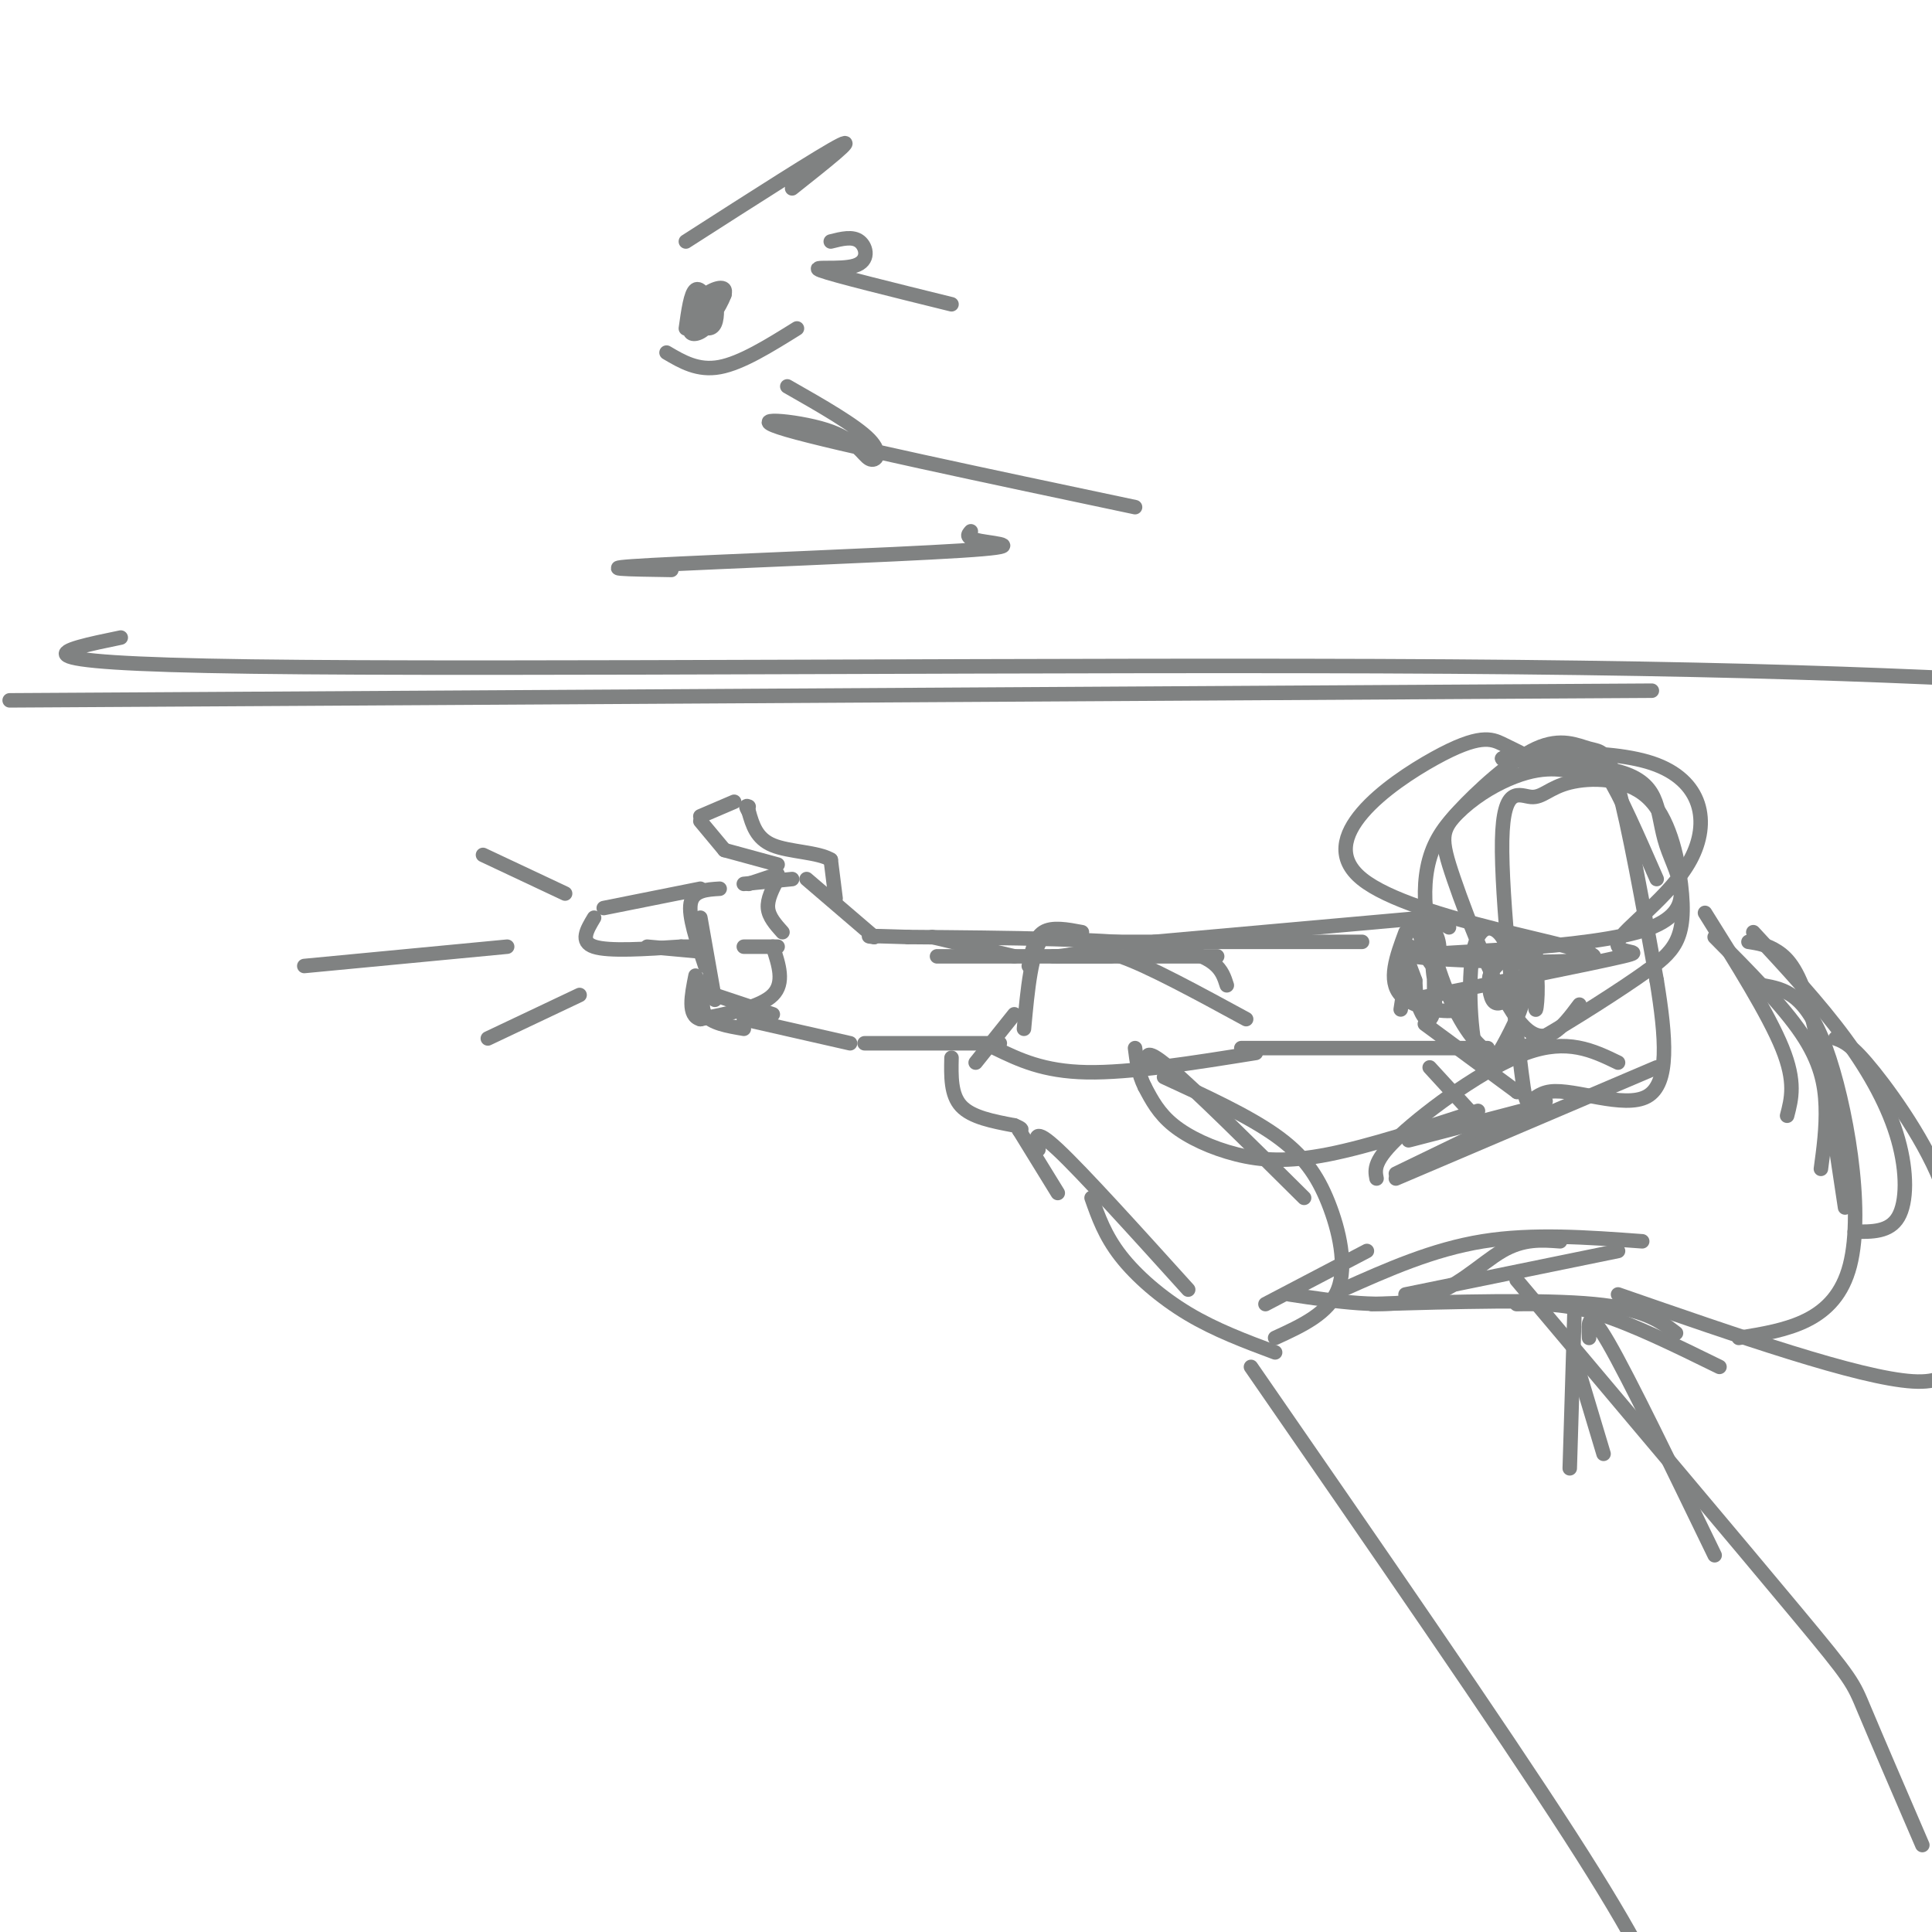 <svg viewBox='0 0 400 400' version='1.1' xmlns='http://www.w3.org/2000/svg' xmlns:xlink='http://www.w3.org/1999/xlink'><g fill='none' stroke='#808282' stroke-width='3' stroke-linecap='round' stroke-linejoin='round'><path d='M327,208c-3.565,4.769 -7.129,9.538 -12,4c-4.871,-5.538 -11.048,-21.382 -14,-30c-2.952,-8.618 -2.681,-10.008 1,-14c3.681,-3.992 10.770,-10.585 16,-13c5.230,-2.415 8.600,-0.650 11,0c2.400,0.650 3.828,0.186 6,8c2.172,7.814 5.086,23.907 8,40'/><path d='M343,203c1.924,11.819 2.734,21.367 -2,24c-4.734,2.633 -15.011,-1.648 -20,-1c-4.989,0.648 -4.688,6.226 -6,-4c-1.312,-10.226 -4.235,-36.256 -4,-48c0.235,-11.744 3.629,-9.202 6,-9c2.371,0.202 3.718,-1.935 8,-3c4.282,-1.065 11.498,-1.059 16,3c4.502,4.059 6.289,12.170 7,18c0.711,5.830 0.346,9.380 -1,12c-1.346,2.620 -3.673,4.310 -6,6'/><path d='M341,201c-5.306,3.813 -15.572,10.346 -22,14c-6.428,3.654 -9.020,4.430 -12,2c-2.980,-2.430 -6.350,-8.064 -9,-16c-2.650,-7.936 -4.580,-18.173 -1,-26c3.580,-7.827 12.671,-13.242 19,-15c6.329,-1.758 9.896,0.142 12,0c2.104,-0.142 2.744,-2.326 5,1c2.256,3.326 6.128,12.163 10,21'/><path d='M295,190c0.000,0.000 -56.000,5.000 -56,5'/><path d='M282,195c0.000,0.000 -55.000,0.000 -55,0'/><path d='M252,198c0.000,0.000 -34.000,0.000 -34,0'/><path d='M210,198c0.000,0.000 -17.000,-4.000 -17,-4'/><path d='M230,198c-17.083,0.000 -34.167,0.000 -36,0c-1.833,0.000 11.583,0.000 25,0'/><path d='M219,198c5.622,-0.578 7.178,-2.022 13,0c5.822,2.022 15.911,7.511 26,13'/><path d='M254,204c-1.000,-3.167 -2.000,-6.333 -13,-8c-11.000,-1.667 -32.000,-1.833 -53,-2'/><path d='M188,194c-10.000,-0.333 -8.500,-0.167 -7,0'/><path d='M181,194c0.000,0.000 -14.000,-12.000 -14,-12'/><path d='M164,182c0.000,0.000 -10.000,1.000 -10,1'/><path d='M149,184c-2.750,0.167 -5.500,0.333 -6,3c-0.500,2.667 1.250,7.833 3,13'/><path d='M145,190c0.000,0.000 3.000,17.000 3,17'/><path d='M148,206c0.000,0.000 12.000,4.000 12,4'/><path d='M154,211c0.000,0.000 22.000,5.000 22,5'/><path d='M179,216c0.000,0.000 28.000,0.000 28,0'/><path d='M206,217c5.000,2.417 10.000,4.833 19,5c9.000,0.167 22.000,-1.917 35,-4'/><path d='M257,217c0.000,0.000 51.000,0.000 51,0'/><path d='M295,212c0.000,0.000 19.000,14.000 19,14'/><path d='M314,226c0.000,0.000 0.100,0.100 0.1,0.1'/><path d='M296,221c0.000,0.000 11.000,12.000 11,12'/><path d='M353,189c6.583,10.500 13.167,21.000 16,28c2.833,7.000 1.917,10.500 1,14'/><path d='M355,194c7.022,7.067 14.044,14.133 18,20c3.956,5.867 4.844,10.533 5,15c0.156,4.467 -0.422,8.733 -1,13'/><path d='M363,193c6.839,7.381 13.679,14.762 19,22c5.321,7.238 9.125,14.333 11,21c1.875,6.667 1.821,12.905 0,16c-1.821,3.095 -5.411,3.048 -9,3'/><path d='M320,228c0.000,0.000 -31.000,15.000 -31,15'/><path d='M303,233c-6.500,1.750 -13.000,3.500 -11,3c2.000,-0.500 12.500,-3.250 23,-6'/><path d='M306,230c-11.304,3.673 -22.607,7.345 -31,9c-8.393,1.655 -13.875,1.292 -19,0c-5.125,-1.292 -9.893,-3.512 -13,-6c-3.107,-2.488 -4.554,-5.244 -6,-8'/><path d='M237,225c-1.333,-2.667 -1.667,-5.333 -2,-8'/><path d='M213,200c0.583,-2.917 1.167,-5.833 3,-7c1.833,-1.167 4.917,-0.583 8,0'/><path d='M283,259c0.000,0.000 -21.000,11.000 -21,11'/><path d='M227,197c-4.250,-2.833 -8.500,-5.667 -11,-3c-2.500,2.667 -3.250,10.833 -4,19'/><path d='M210,210c0.000,0.000 -8.000,10.000 -8,10'/><path d='M197,219c-0.083,3.833 -0.167,7.667 2,10c2.167,2.333 6.583,3.167 11,4'/><path d='M210,233c2.000,0.833 1.500,0.917 1,1'/><path d='M211,234c0.000,0.000 8.000,13.000 8,13'/><path d='M215,238c-0.583,-2.417 -1.167,-4.833 4,0c5.167,4.833 16.083,16.917 27,29'/><path d='M226,248c1.378,3.911 2.756,7.822 6,12c3.244,4.178 8.356,8.622 14,12c5.644,3.378 11.822,5.689 18,8'/><path d='M264,277c5.530,-2.536 11.060,-5.071 13,-10c1.940,-4.929 0.292,-12.250 -2,-18c-2.292,-5.750 -5.226,-9.929 -11,-14c-5.774,-4.071 -14.387,-8.036 -23,-12'/><path d='M238,221c-0.667,-2.250 -1.333,-4.500 4,0c5.333,4.500 16.667,15.750 28,27'/><path d='M267,268c9.778,1.489 19.556,2.978 27,1c7.444,-1.978 12.556,-7.422 17,-10c4.444,-2.578 8.222,-2.289 12,-2'/><path d='M291,268c0.000,0.000 44.000,-9.000 44,-9'/><path d='M340,257c-11.333,-0.833 -22.667,-1.667 -33,0c-10.333,1.667 -19.667,5.833 -29,10'/><path d='M284,270c17.750,-0.500 35.500,-1.000 46,0c10.500,1.000 13.750,3.500 17,6'/><path d='M335,220c-5.244,-2.533 -10.489,-5.067 -19,-2c-8.511,3.067 -20.289,11.733 -26,17c-5.711,5.267 -5.356,7.133 -5,9'/><path d='M289,244c0.000,0.000 54.000,-23.000 54,-23'/><path d='M314,270c5.000,-0.083 10.000,-0.167 17,2c7.000,2.167 16.000,6.583 25,11'/><path d='M335,268c24.952,8.662 49.904,17.324 61,18c11.096,0.676 8.335,-6.633 8,-14c-0.335,-7.367 1.756,-14.791 -1,-24c-2.756,-9.209 -10.359,-20.203 -15,-26c-4.641,-5.797 -6.321,-6.399 -8,-7'/><path d='M365,204c4.422,0.822 8.844,1.644 13,13c4.156,11.356 8.044,33.244 5,45c-3.044,11.756 -13.022,13.378 -23,15'/><path d='M145,184c0.000,0.000 -20.000,4.000 -20,4'/><path d='M123,190c-1.500,2.500 -3.000,5.000 0,6c3.000,1.000 10.500,0.500 18,0'/><path d='M141,196c3.000,0.000 1.500,0.000 0,0'/><path d='M134,196c0.000,0.000 11.000,1.000 11,1'/><path d='M173,186c0.000,0.000 -1.000,-8.000 -1,-8'/><path d='M172,178c-2.600,-1.600 -8.600,-1.600 -12,-3c-3.400,-1.400 -4.200,-4.200 -5,-7'/><path d='M155,168c-0.833,-1.333 -0.417,-1.167 0,-1'/><path d='M152,166c0.000,0.000 -7.000,3.000 -7,3'/><path d='M145,170c0.000,0.000 5.000,6.000 5,6'/><path d='M150,176c0.000,0.000 11.000,3.000 11,3'/><path d='M161,181c0.000,0.000 -6.000,2.000 -6,2'/><path d='M161,182c-1.083,2.083 -2.167,4.167 -2,6c0.167,1.833 1.583,3.417 3,5'/><path d='M117,185c0.000,0.000 -17.000,-8.000 -17,-8'/><path d='M120,206c0.000,0.000 -19.000,9.000 -19,9'/><path d='M154,196c0.000,0.000 7.000,0.000 7,0'/><path d='M160,196c1.250,3.750 2.500,7.500 0,10c-2.500,2.500 -8.750,3.750 -15,5'/><path d='M145,211c-2.667,-0.667 -1.833,-4.833 -1,-9'/><path d='M147,202c-1.083,3.083 -2.167,6.167 -1,8c1.167,1.833 4.583,2.417 8,3'/><path d='M317,157c-1.902,-0.978 -3.805,-1.957 -6,-3c-2.195,-1.043 -4.683,-2.151 -14,3c-9.317,5.151 -25.462,16.560 -15,25c10.462,8.440 47.531,13.911 48,16c0.469,2.089 -35.663,0.798 -37,0c-1.337,-0.798 32.122,-1.101 46,-5c13.878,-3.899 8.174,-11.392 6,-18c-2.174,-6.608 -0.817,-12.329 -9,-15c-8.183,-2.671 -25.907,-2.292 -25,-3c0.907,-0.708 20.445,-2.505 31,1c10.555,3.505 12.128,12.311 8,20c-4.128,7.689 -13.958,14.263 -15,17c-1.042,2.737 6.702,1.639 1,3c-5.702,1.361 -24.851,5.180 -44,9'/><path d='M292,196c0.000,0.000 -2.000,13.000 -2,13'/><path d='M291,193c-1.867,5.022 -3.733,10.044 -1,13c2.733,2.956 10.067,3.844 12,3c1.933,-0.844 -1.533,-3.422 -5,-6'/><path d='M297,203c-0.777,-3.359 -0.218,-8.756 0,-6c0.218,2.756 0.097,13.667 0,12c-0.097,-1.667 -0.170,-15.911 0,-17c0.170,-1.089 0.584,10.976 0,16c-0.584,5.024 -2.167,3.007 -3,1c-0.833,-2.007 -0.917,-4.003 -1,-6'/><path d='M293,203c-0.956,-2.764 -2.847,-6.674 -2,-9c0.847,-2.326 4.433,-3.067 6,-1c1.567,2.067 1.114,6.941 0,7c-1.114,0.059 -2.890,-4.697 -3,-7c-0.110,-2.303 1.445,-2.151 3,-2'/><path d='M297,191c1.000,-0.167 2.000,0.417 3,1'/><path d='M312,207c-1.138,0.625 -2.276,1.249 -3,0c-0.724,-1.249 -1.033,-4.373 0,-7c1.033,-2.627 3.410,-4.757 5,-4c1.590,0.757 2.394,4.401 2,8c-0.394,3.599 -1.984,7.155 -4,11c-2.016,3.845 -4.457,7.981 -6,4c-1.543,-3.981 -2.187,-16.077 -1,-22c1.187,-5.923 4.204,-5.671 6,-3c1.796,2.671 2.370,7.763 2,10c-0.370,2.237 -1.685,1.618 -3,1'/><path d='M310,205c-1.159,-0.352 -2.558,-1.734 -1,-4c1.558,-2.266 6.073,-5.418 8,-3c1.927,2.418 1.265,10.405 1,11c-0.265,0.595 -0.132,-6.203 0,-13'/><path d='M362,195c1.911,0.289 3.822,0.578 6,2c2.178,1.422 4.622,3.978 7,13c2.378,9.022 4.689,24.511 7,40'/><path d='M326,281c0.000,0.000 6.000,20.000 6,20'/><path d='M326,271c0.000,0.000 -1.000,33.000 -1,33'/><path d='M329,277c-0.167,-3.250 -0.333,-6.500 4,1c4.333,7.500 13.167,25.750 22,44'/><path d='M314,265c23.200,27.533 46.400,55.067 58,69c11.600,13.933 11.600,14.267 14,20c2.400,5.733 7.200,16.867 12,28'/><path d='M259,283c25.750,37.250 51.500,74.500 66,97c14.500,22.500 17.750,30.250 21,38'/><path d='M105,196c0.000,0.000 -42.000,4.000 -42,4'/><path d='M25,132c-12.822,2.644 -25.644,5.289 27,6c52.644,0.711 170.756,-0.511 248,0c77.244,0.511 113.622,2.756 150,5'/><path d='M342,143c0.000,0.000 -340.000,2.000 -340,2'/><path d='M142,68c0.512,-3.655 1.024,-7.310 2,-8c0.976,-0.690 2.417,1.583 2,3c-0.417,1.417 -2.690,1.976 -3,2c-0.310,0.024 1.345,-0.488 3,-1'/><path d='M146,64c0.875,-0.894 1.562,-2.627 2,-2c0.438,0.627 0.626,3.616 0,5c-0.626,1.384 -2.065,1.165 -3,0c-0.935,-1.165 -1.367,-3.275 0,-5c1.367,-1.725 4.533,-3.064 5,-2c0.467,1.064 -1.767,4.532 -4,8'/><path d='M146,68c-1.600,1.556 -3.600,1.444 -3,0c0.600,-1.444 3.800,-4.222 7,-7'/><path d='M165,68c-5.750,3.583 -11.500,7.167 -16,8c-4.500,0.833 -7.750,-1.083 -11,-3'/><path d='M142,50c14.167,-9.083 28.333,-18.167 32,-20c3.667,-1.833 -3.167,3.583 -10,9'/><path d='M172,50c2.280,-0.577 4.560,-1.155 6,0c1.440,1.155 2.042,4.042 -1,5c-3.042,0.958 -9.726,-0.012 -7,1c2.726,1.012 14.863,4.006 27,7'/><path d='M163,80c7.091,4.040 14.182,8.080 17,11c2.818,2.920 1.364,4.721 0,4c-1.364,-0.721 -2.636,-3.963 -9,-6c-6.364,-2.037 -17.818,-2.868 -8,0c9.818,2.868 40.909,9.434 72,16'/><path d='M201,110c-0.631,0.702 -1.262,1.405 2,2c3.262,0.595 10.417,1.083 -4,2c-14.417,0.917 -50.405,2.262 -64,3c-13.595,0.738 -4.798,0.869 4,1'/></g>
</svg>